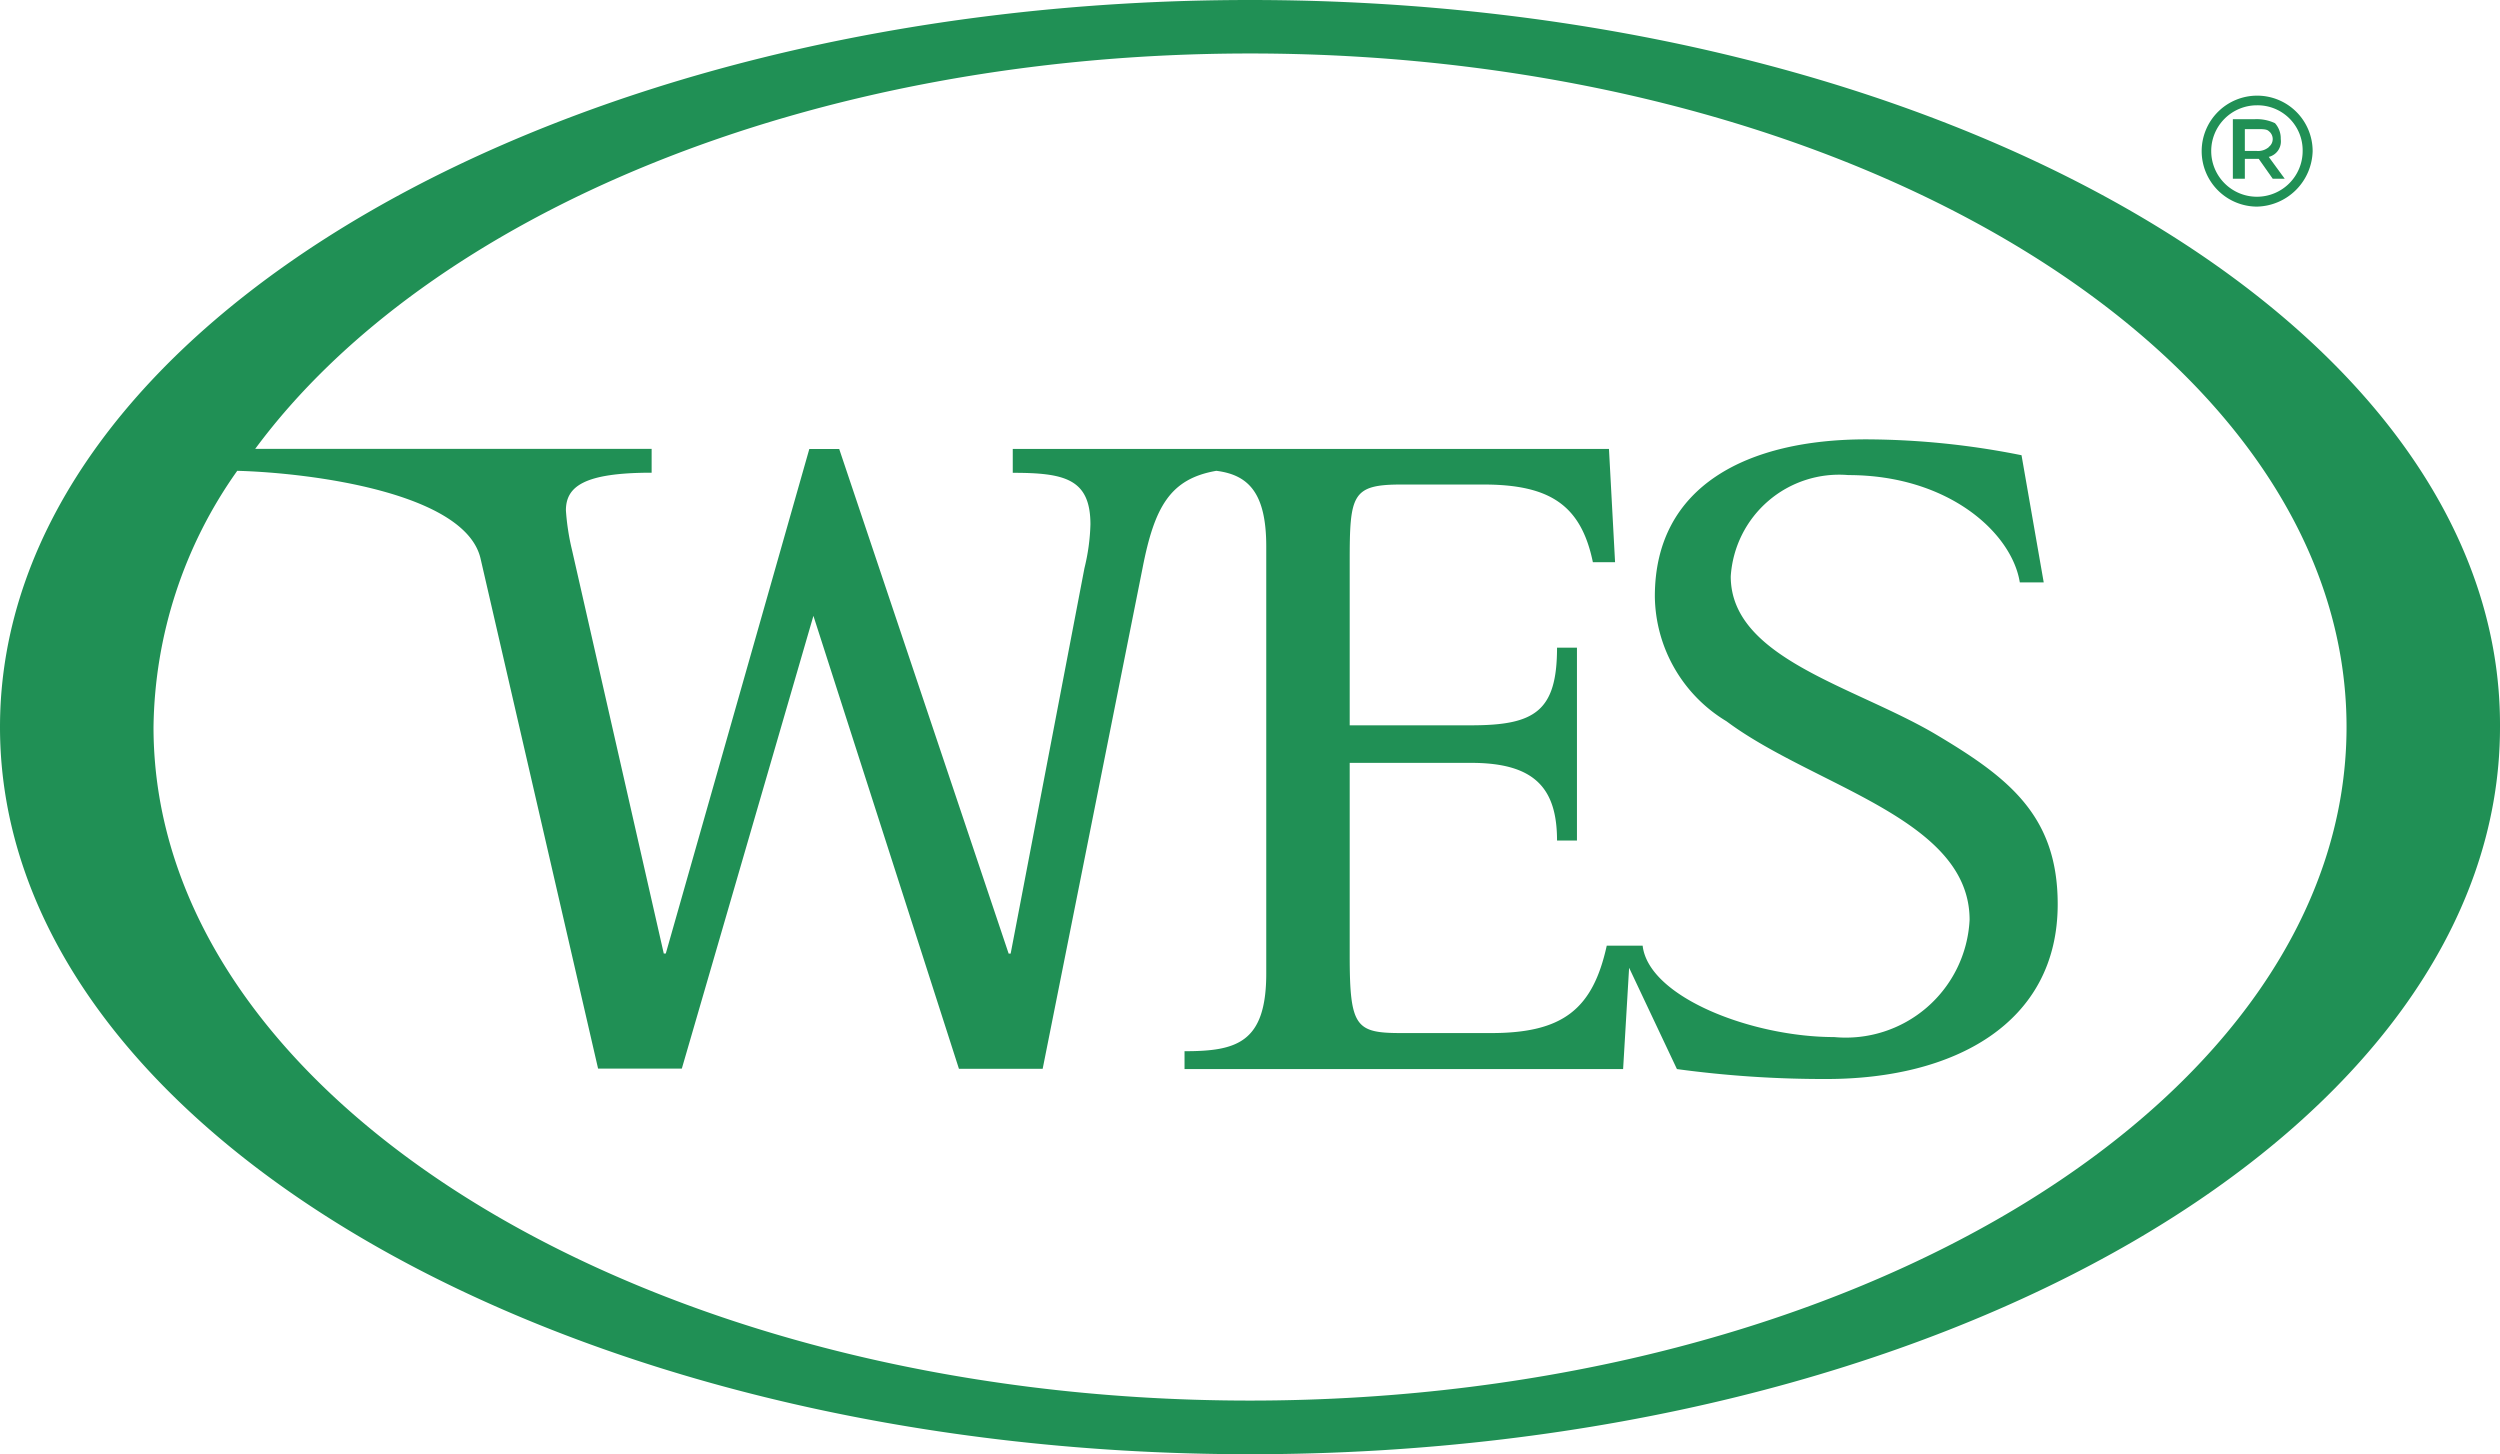 <svg xmlns="http://www.w3.org/2000/svg" xmlns:xlink="http://www.w3.org/1999/xlink" width="45.06" height="26.211" viewBox="0 0 45.06 26.211">
  <defs>
    <clipPath id="clip-path">
      <rect id="Rectangle_2871" data-name="Rectangle 2871" width="45.06" height="26.211" transform="translate(15 15)" fill="#fff"/>
    </clipPath>
  </defs>
  <g id="wes-logo" transform="translate(-15 -15)" clip-path="url(#clip-path)">
    <path id="Path_11733" data-name="Path 11733" d="M37.53,40.244c-10.888,0-19.763-5.443-19.763-12.139a8.143,8.143,0,0,1,1.509-4.619c1.33.036,4.1.394,4.384,1.575l2.12,9.2h1.509L29.661,26.1l2.623,8.164h1.509l1.8-9.023c.216-1.11.5-1.611,1.33-1.755.575.072.9.394.9,1.361v7.7c0,1.253-.539,1.4-1.473,1.4v.322h7.905l.108-1.826.862,1.826a19.642,19.642,0,0,0,2.695.179c2.3,0,4.168-1,4.168-3.151,0-1.611-.9-2.292-2.228-3.079-1.473-.859-3.665-1.361-3.665-2.829a1.957,1.957,0,0,1,2.12-1.826c1.8,0,2.947,1.038,3.09,1.934h.431l-.4-2.292a14.37,14.37,0,0,0-2.8-.286c-2.12,0-3.809.824-3.809,2.829A2.662,2.662,0,0,0,46.118,28C47.7,29.18,50.5,29.752,50.5,31.579a2.234,2.234,0,0,1-2.443,2.113c-1.473,0-3.342-.716-3.45-1.647h-.647c-.252,1.146-.791,1.575-2.084,1.575H40.261c-.826,0-.934-.107-.934-1.4V28.75h2.192c1.15,0,1.545.465,1.545,1.4h.359V26.673h-.359c0,1.146-.4,1.4-1.545,1.4H39.327V25.133c0-1.217.036-1.4.934-1.4h1.473c1.186,0,1.761.358,1.976,1.4h.4L44,23.092H33.254v.43c.934,0,1.4.107,1.4.931a3.687,3.687,0,0,1-.108.788l-1.33,6.947h-.036l-3.054-9.095h-.539L27,32.187h-.036l-1.653-7.269A4.281,4.281,0,0,1,25.2,24.2c0-.43.323-.68,1.545-.68v-.43H19.6c3.126-4.225,9.989-7.126,17.931-7.126,10.888,0,19.763,5.443,19.763,12.139S48.418,40.244,37.53,40.244ZM37.53,15C25.133,15,15,20.872,15,28.105S25.133,41.211,37.53,41.211c12.433,0,22.53-5.872,22.53-13.105C60.1,20.872,49.963,15,37.53,15Z" transform="translate(0 0)" fill="#209055"/>
    <path id="Path_11734" data-name="Path 11734" d="M100.312,19.866a.288.288,0,0,1-.216.322l.288.394h-.216l-.252-.358h-.251v.358h-.216V19.508h.4a.775.775,0,0,1,.359.072A.407.407,0,0,1,100.312,19.866Zm-.216.143a.179.179,0,0,0,0-.286c-.036-.036-.108-.036-.215-.036h-.216v.394h.216A.3.3,0,0,0,100.1,20.009Z" transform="translate(-44.204 -2.36)" fill="#209055"/>
    <path id="Path_11735" data-name="Path 11735" d="M99.249,20.612a1,1,0,1,1,1.007-1A1.026,1.026,0,0,1,99.249,20.612Zm0-1.826a.824.824,0,1,0,.827.824A.812.812,0,0,0,99.249,18.786Z" transform="translate(-43.573 -1.888)" fill="#209055"/>
  </g>
</svg>
